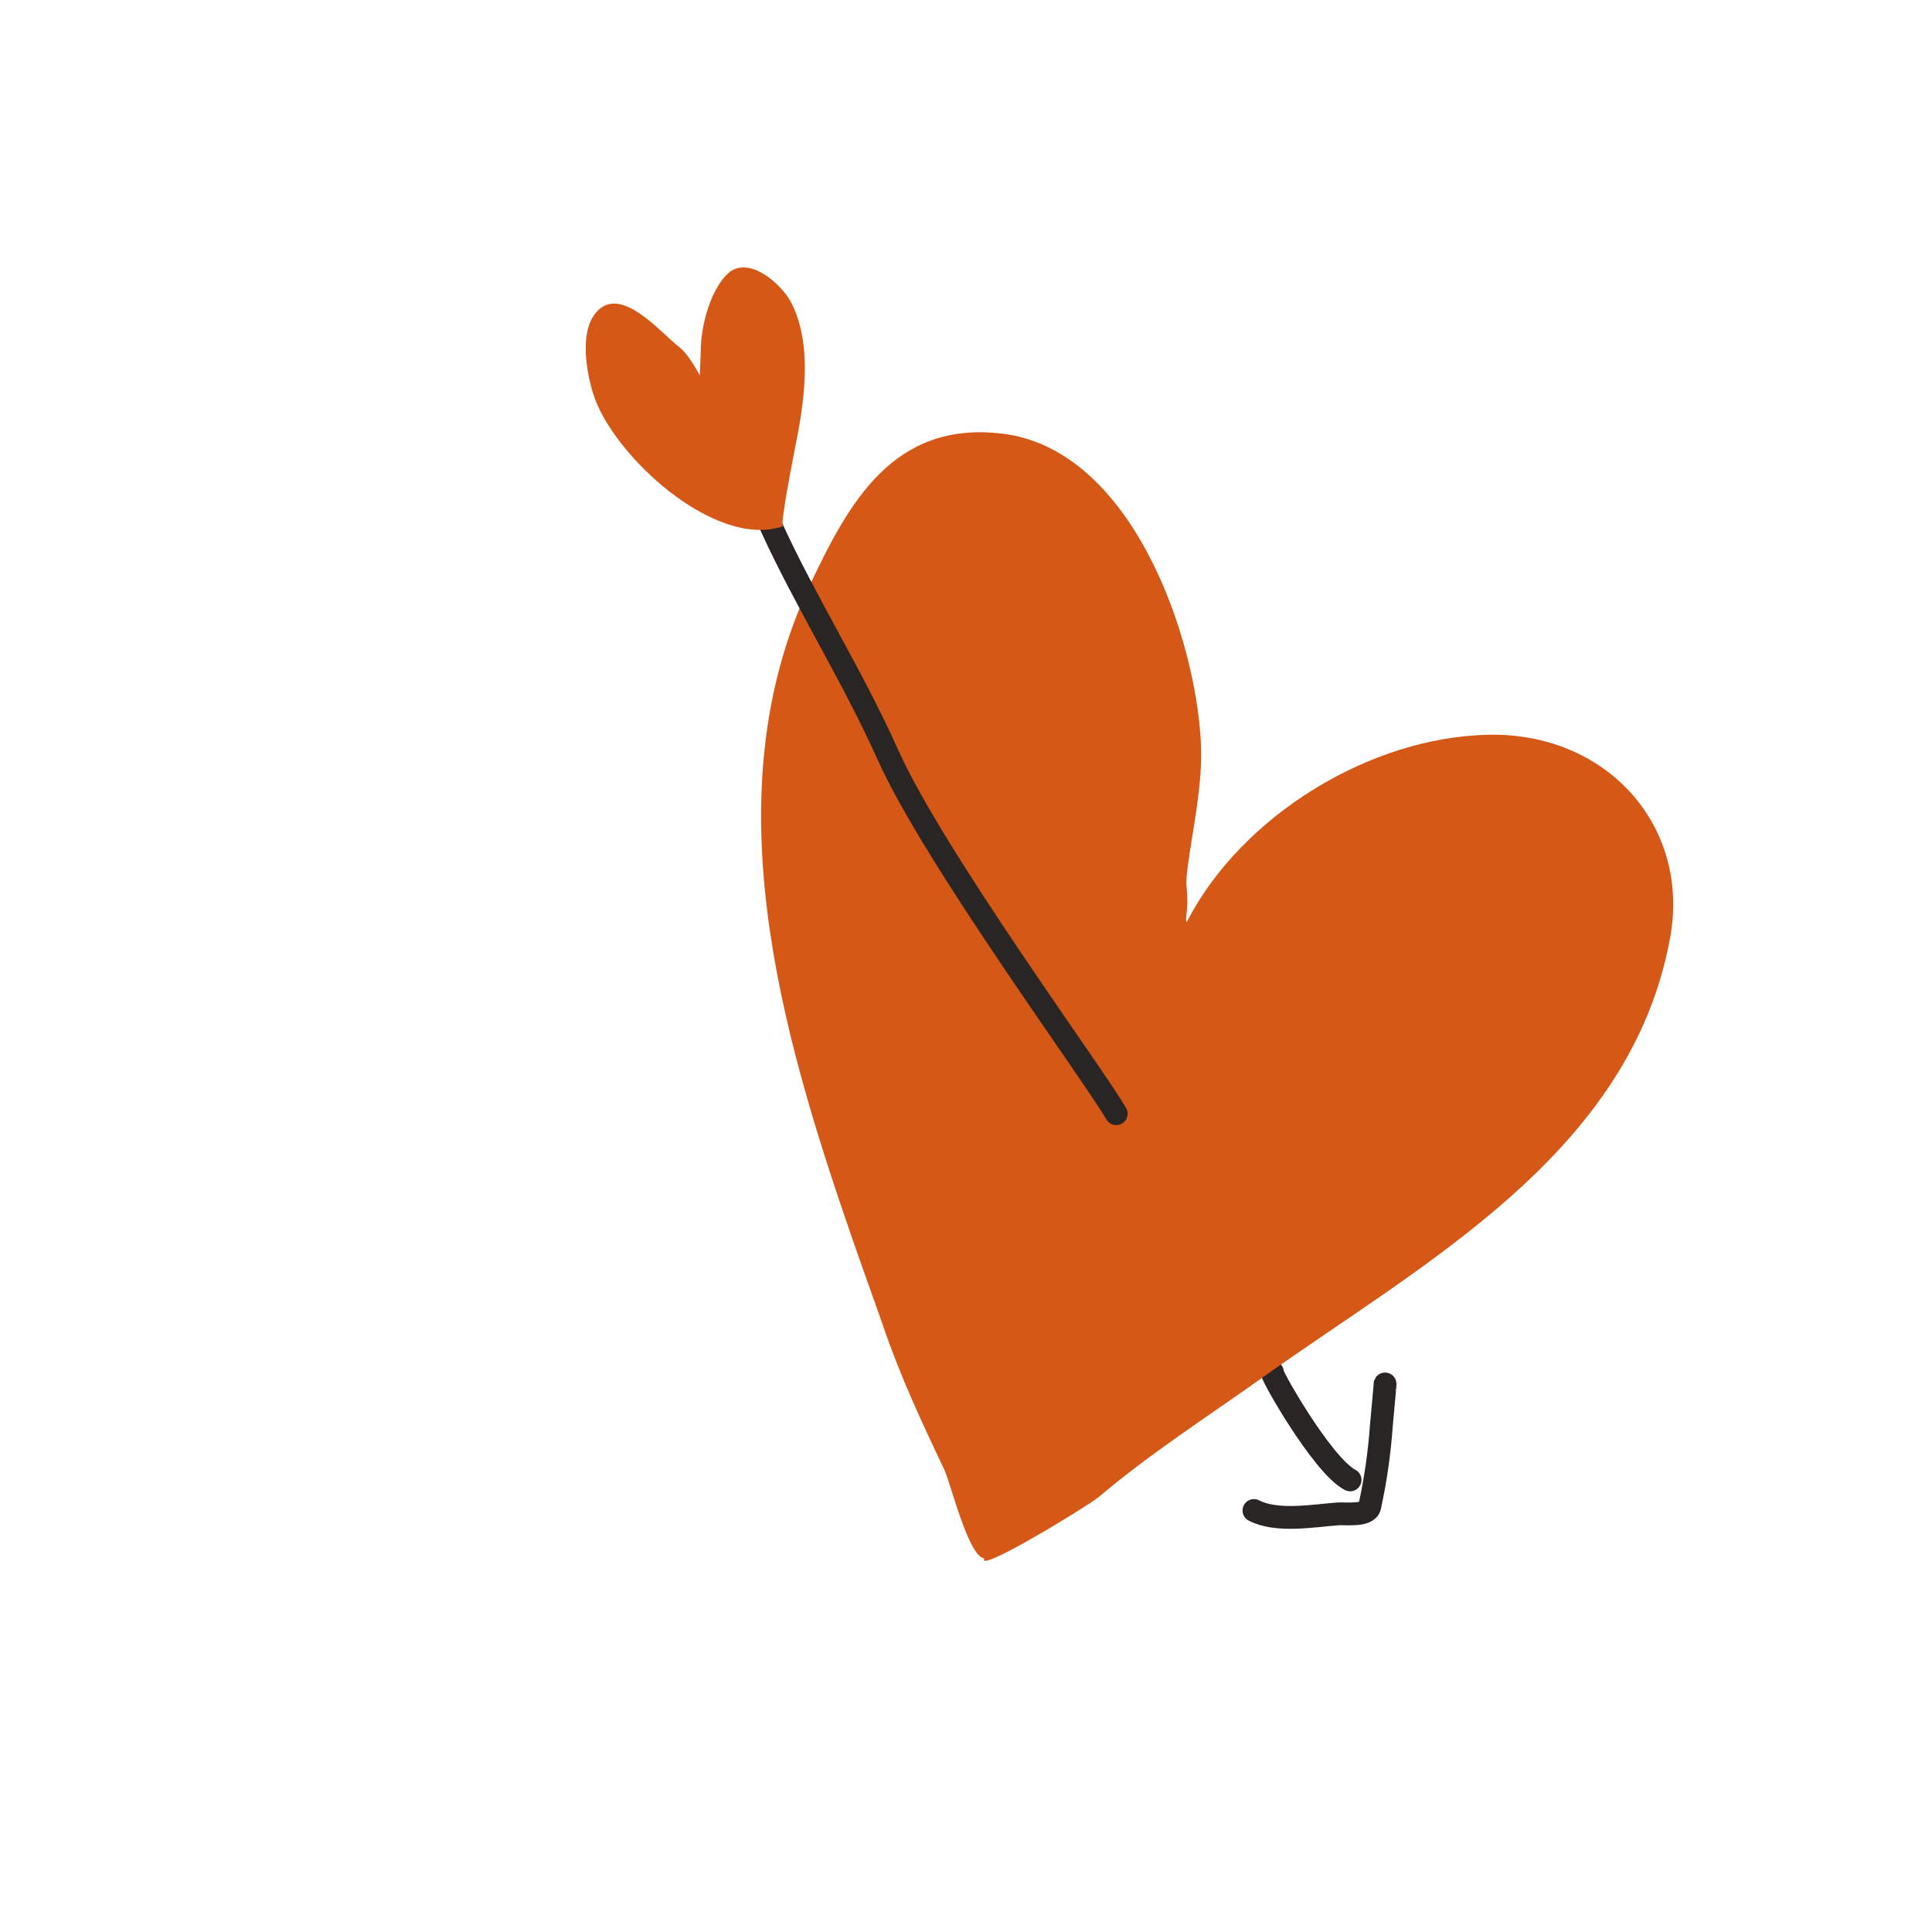 <?xml version="1.0" encoding="UTF-8"?> <svg xmlns="http://www.w3.org/2000/svg" width="145" height="145" viewBox="0 0 145 145" fill="none"><g clip-path="url(#clip0_706_817)"><path d="M103.95 103.868C103.971 103.827 103.738 106.244 103.675 106.978C103.531 109.031 103.238 111.07 102.799 113.08C102.629 113.8 101.024 113.581 100.428 113.619C98.564 113.758 95.832 114.257 94.11 113.365" stroke="#292524" stroke-width="1.711" stroke-linecap="round" stroke-linejoin="round"></path><path d="M95.497 102.975C95.105 102.686 99.19 109.962 101.327 111.069" stroke="#292524" stroke-width="1.711" stroke-linecap="round" stroke-linejoin="round"></path><path d="M73.872 116.965C72.677 116.823 71.331 111.266 70.886 110.331C69.17 106.719 67.635 103.444 66.32 99.632C65.51 97.303 64.664 94.988 63.86 92.657C58.55 77.274 53.444 59.431 60.776 43.922C63.714 37.701 67.062 31.569 75.216 32.545C84.985 33.716 89.786 47.9 90.132 55.84C90.269 58.973 89.522 62.107 89.125 65.185C88.94 66.592 89.12 66.466 89.113 67.811C89.111 68.247 88.907 69.511 89.107 69.124C93.175 61.273 102.71 55.357 111.644 55.146C120.577 54.935 126.873 61.97 125.35 70.36C122.412 86.547 106.864 94.759 94.74 103.396C90.581 106.356 86.33 109.076 82.445 112.367C81.646 113.029 73.257 118.152 73.872 116.965Z" fill="#D55816"></path><path d="M57.799 39.342C60.483 45.243 63.978 50.698 66.64 56.651C70.066 64.314 82.046 80.586 83.773 83.584" stroke="#292524" stroke-width="1.711" stroke-linecap="round" stroke-linejoin="round"></path><path d="M58.773 39.492C53.667 41.271 45.95 34.134 44.527 29.573C44.017 27.945 43.484 24.998 44.694 23.502C46.535 21.228 49.613 25.005 51.012 26.079C51.698 26.601 52.524 28.181 52.524 28.181L52.61 25.909C52.67 24.259 53.376 21.694 54.626 20.532C56.15 19.118 58.639 21.279 59.376 22.697C61.048 25.916 60.336 30.365 59.647 33.726C59.546 34.269 58.491 39.617 58.773 39.492Z" fill="#D55816"></path></g><defs><clipPath id="clip0_706_817"><rect width="106.92" height="106.92" fill="white" transform="translate(49.188) rotate(27.39)"></rect></clipPath></defs></svg> 